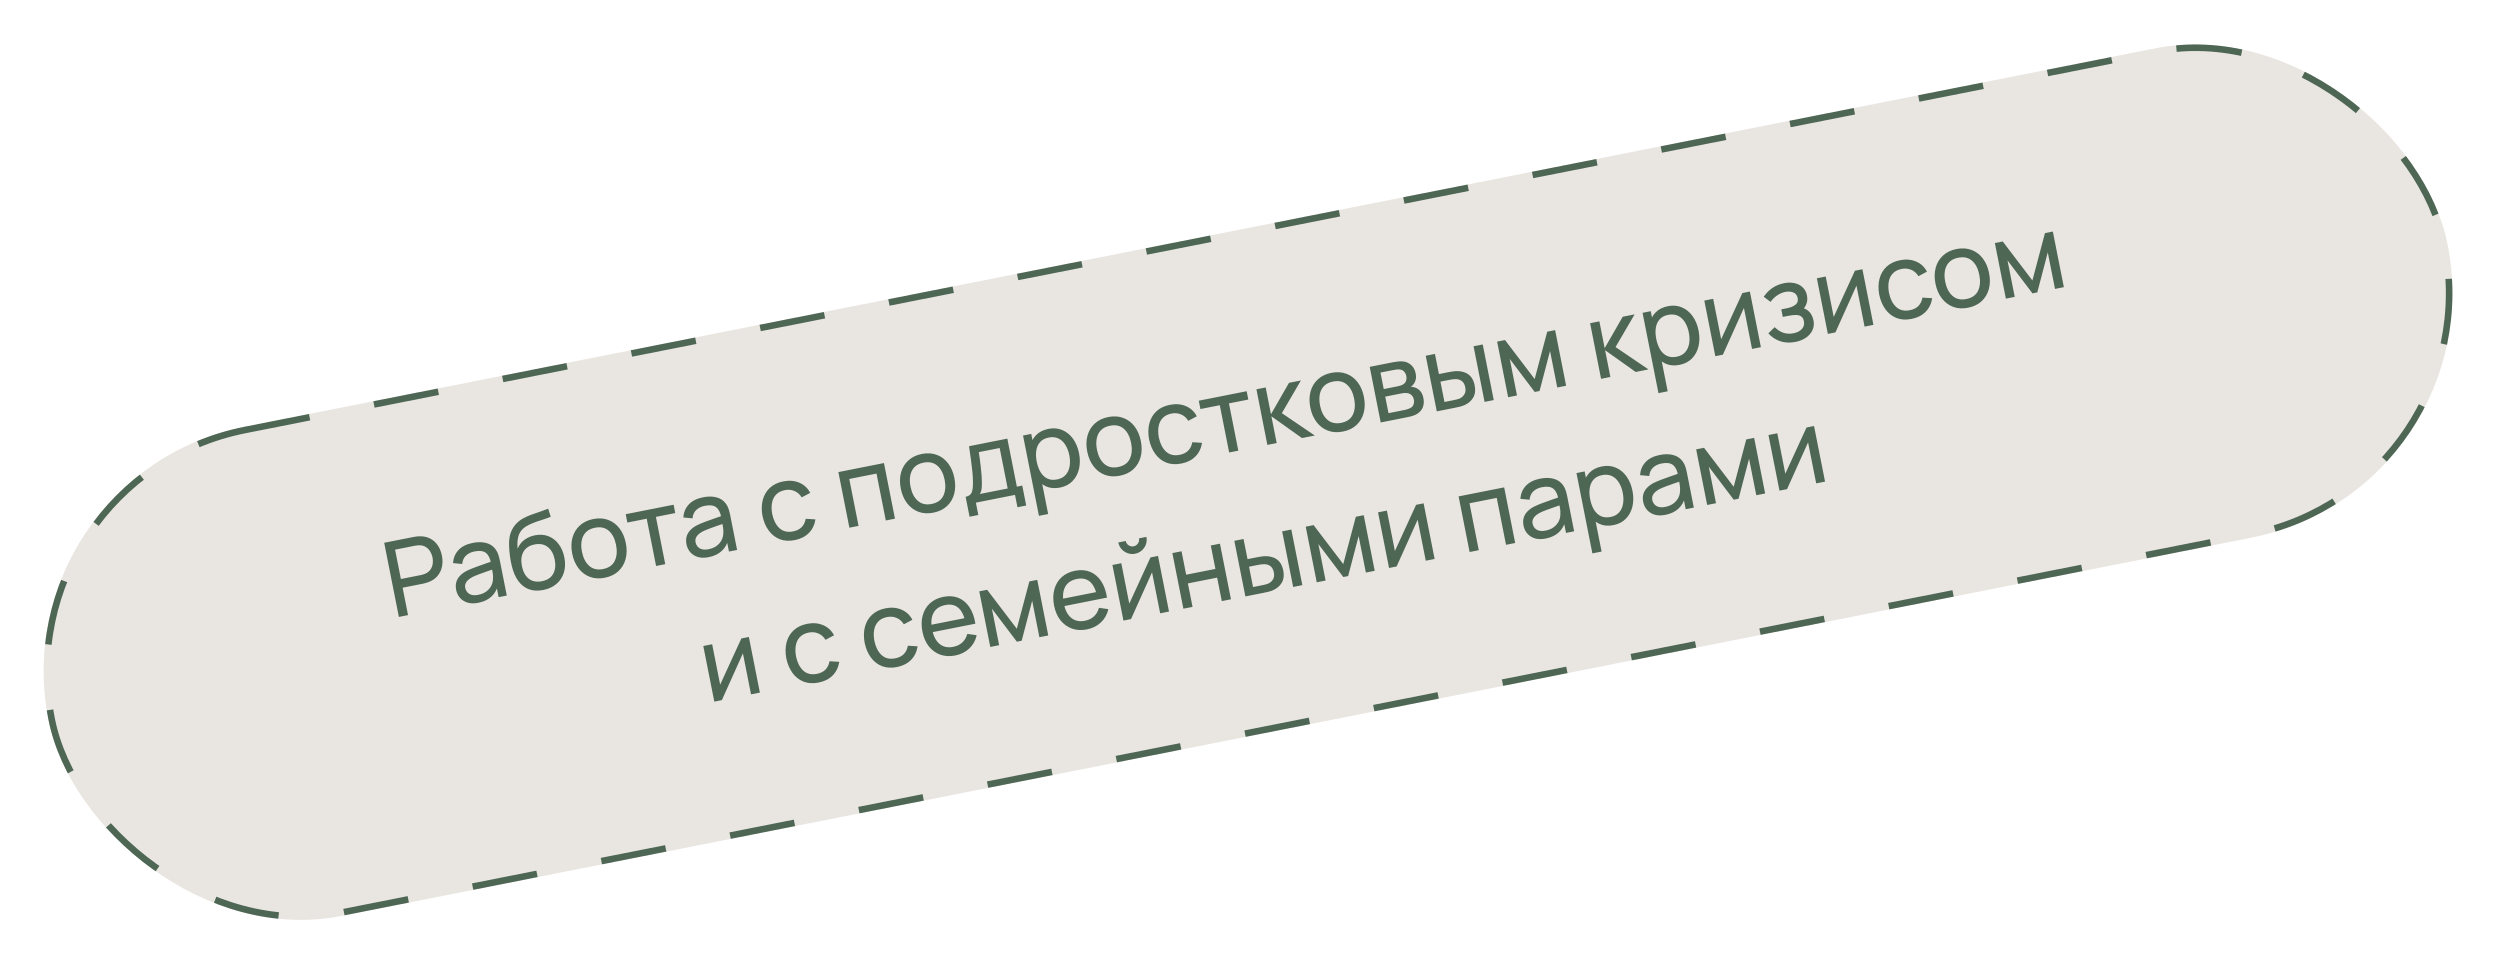 <?xml version="1.0" encoding="UTF-8"?> <svg xmlns="http://www.w3.org/2000/svg" width="381" height="147" viewBox="0 0 381 147" fill="none"> <g clip-path="url(#clip0_336_5743)"> <rect y="72.419" width="372.737" height="76" rx="38" transform="rotate(-11.203 0 72.419)" fill="#E9E6E1"></rect> <path d="M60.789 94.02L58.551 82.719L63.016 81.835C63.126 81.813 63.258 81.792 63.412 81.773C63.564 81.748 63.714 81.734 63.86 81.733C64.491 81.706 65.045 81.813 65.523 82.056C66.006 82.297 66.401 82.646 66.709 83.101C67.015 83.552 67.228 84.078 67.347 84.679C67.466 85.276 67.466 85.844 67.35 86.383C67.239 86.916 67.006 87.389 66.653 87.802C66.304 88.208 65.835 88.518 65.247 88.733C65.11 88.782 64.966 88.826 64.817 88.867C64.667 88.907 64.537 88.939 64.427 88.96L61.359 89.568L62.186 93.743L60.789 94.02ZM61.096 88.242L64.118 87.643C64.217 87.624 64.329 87.596 64.452 87.561C64.581 87.525 64.7 87.482 64.81 87.433C65.154 87.278 65.417 87.068 65.599 86.804C65.784 86.533 65.9 86.238 65.945 85.919C65.99 85.595 65.981 85.276 65.919 84.962C65.857 84.648 65.744 84.353 65.58 84.075C65.415 83.793 65.196 83.561 64.921 83.382C64.651 83.202 64.329 83.108 63.952 83.101C63.831 83.092 63.704 83.099 63.572 83.119C63.445 83.133 63.331 83.151 63.232 83.17L60.21 83.769L61.096 88.242ZM72.901 91.865C72.268 91.991 71.714 91.981 71.24 91.835C70.769 91.684 70.386 91.439 70.091 91.101C69.801 90.761 69.611 90.364 69.52 89.909C69.432 89.464 69.44 89.063 69.543 88.706C69.65 88.342 69.837 88.022 70.103 87.746C70.369 87.466 70.703 87.22 71.107 87.009C71.489 86.82 71.92 86.636 72.401 86.459C72.887 86.276 73.379 86.1 73.879 85.93C74.378 85.761 74.844 85.6 75.276 85.45L74.831 85.84C74.698 85.083 74.436 84.556 74.045 84.258C73.659 83.959 73.08 83.887 72.305 84.04C71.793 84.141 71.366 84.348 71.025 84.66C70.689 84.966 70.494 85.396 70.441 85.951L69.035 85.813C69.092 85.03 69.372 84.368 69.874 83.828C70.376 83.288 71.106 82.924 72.063 82.734C72.832 82.582 73.519 82.59 74.123 82.758C74.731 82.921 75.211 83.255 75.561 83.762C75.734 84 75.866 84.27 75.958 84.572C76.05 84.87 76.129 85.186 76.195 85.52L77.233 90.763L75.993 91.008L75.591 88.976L75.918 89.106C75.735 89.855 75.39 90.462 74.884 90.926C74.383 91.389 73.722 91.703 72.901 91.865ZM72.881 90.654C73.384 90.555 73.8 90.38 74.131 90.129C74.466 89.873 74.717 89.575 74.884 89.238C75.05 88.895 75.132 88.542 75.131 88.178C75.158 87.901 75.142 87.602 75.084 87.282C75.03 86.955 74.986 86.706 74.952 86.533L75.481 86.649C75.038 86.802 74.603 86.95 74.174 87.095C73.746 87.24 73.343 87.385 72.964 87.531C72.584 87.671 72.246 87.817 71.95 87.968C71.734 88.087 71.535 88.224 71.354 88.379C71.178 88.534 71.046 88.715 70.956 88.923C70.871 89.125 70.855 89.359 70.908 89.626C70.954 89.856 71.055 90.064 71.211 90.251C71.373 90.436 71.59 90.57 71.862 90.652C72.139 90.733 72.478 90.734 72.881 90.654ZM82.767 89.919C81.966 90.073 81.249 90.035 80.616 89.807C79.983 89.574 79.443 89.156 78.998 88.554C78.552 87.951 78.216 87.173 77.989 86.217C77.88 85.777 77.788 85.287 77.714 84.747C77.645 84.206 77.601 83.682 77.582 83.174C77.568 82.666 77.592 82.24 77.655 81.896C77.72 81.486 77.849 81.093 78.041 80.718C78.237 80.337 78.477 80.007 78.758 79.728C79.044 79.438 79.378 79.189 79.761 78.983C80.144 78.777 80.551 78.595 80.983 78.439C81.418 78.277 81.855 78.125 82.295 77.984C82.734 77.837 83.149 77.684 83.542 77.525L83.931 78.752C83.656 78.872 83.327 78.994 82.944 79.119C82.56 79.239 82.162 79.369 81.749 79.511C81.342 79.651 80.955 79.812 80.589 79.993C80.227 80.168 79.925 80.372 79.683 80.605C79.323 80.932 79.082 81.363 78.96 81.898C78.842 82.427 78.819 83 78.892 83.616C79.117 83.05 79.466 82.597 79.937 82.259C80.408 81.921 80.937 81.694 81.523 81.578C82.281 81.428 82.971 81.476 83.59 81.723C84.209 81.965 84.726 82.365 85.141 82.925C85.562 83.483 85.85 84.157 86.007 84.947C86.172 85.784 86.15 86.55 85.94 87.244C85.729 87.938 85.352 88.518 84.808 88.985C84.27 89.451 83.589 89.762 82.767 89.919ZM82.591 88.576C83.412 88.413 83.984 88.036 84.308 87.445C84.63 86.848 84.707 86.126 84.539 85.279C84.367 84.41 84.012 83.771 83.474 83.361C82.935 82.946 82.268 82.817 81.473 82.975C80.667 83.134 80.1 83.507 79.77 84.095C79.445 84.676 79.368 85.4 79.54 86.269C79.713 87.142 80.064 87.785 80.591 88.197C81.118 88.609 81.785 88.736 82.591 88.576ZM92.173 88.048C91.33 88.215 90.565 88.168 89.877 87.908C89.195 87.646 88.622 87.21 88.159 86.601C87.695 85.991 87.377 85.249 87.204 84.376C87.028 83.486 87.041 82.674 87.243 81.938C87.446 81.202 87.816 80.587 88.355 80.095C88.892 79.597 89.574 79.266 90.401 79.102C91.248 78.934 92.016 78.981 92.704 79.241C93.39 79.497 93.963 79.93 94.421 80.54C94.883 81.145 95.201 81.884 95.374 82.758C95.549 83.642 95.538 84.454 95.342 85.194C95.145 85.929 94.779 86.548 94.242 87.051C93.705 87.549 93.015 87.882 92.173 88.048ZM91.91 86.722C92.789 86.548 93.385 86.126 93.698 85.455C94.011 84.784 94.075 83.983 93.89 83.051C93.701 82.094 93.333 81.376 92.787 80.897C92.24 80.412 91.532 80.256 90.663 80.428C90.072 80.545 89.612 80.775 89.283 81.118C88.954 81.46 88.742 81.885 88.647 82.394C88.552 82.902 88.565 83.465 88.688 84.082C88.876 85.034 89.247 85.754 89.801 86.243C90.354 86.731 91.057 86.891 91.91 86.722ZM99.987 86.256L98.561 79.052L95.61 79.636L95.358 78.365L102.656 76.919L102.908 78.191L99.957 78.775L101.384 85.979L99.987 86.256ZM108 84.913C107.367 85.039 106.814 85.029 106.339 84.884C105.869 84.732 105.486 84.487 105.19 84.149C104.9 83.809 104.71 83.412 104.62 82.957C104.532 82.512 104.539 82.111 104.643 81.754C104.75 81.39 104.937 81.07 105.203 80.794C105.468 80.514 105.803 80.268 106.207 80.057C106.588 79.868 107.019 79.684 107.501 79.507C107.986 79.324 108.479 79.148 108.978 78.978C109.477 78.809 109.943 78.649 110.375 78.498L109.931 78.888C109.797 78.131 109.535 77.604 109.144 77.306C108.759 77.007 108.179 76.935 107.405 77.088C106.892 77.19 106.465 77.396 106.125 77.709C105.789 78.014 105.594 78.444 105.54 78.999L104.135 78.861C104.192 78.078 104.471 77.416 104.973 76.876C105.475 76.337 106.205 75.972 107.162 75.782C107.931 75.63 108.618 75.638 109.222 75.806C109.831 75.969 110.31 76.303 110.661 76.81C110.833 77.048 110.965 77.318 111.058 77.62C111.149 77.918 111.228 78.234 111.294 78.569L112.333 83.811L111.093 84.056L110.69 82.024L111.018 82.155C110.835 82.903 110.49 83.51 109.984 83.974C109.483 84.438 108.822 84.751 108 84.913ZM107.981 83.702C108.483 83.603 108.9 83.428 109.231 83.177C109.566 82.921 109.817 82.624 109.984 82.286C110.15 81.943 110.232 81.59 110.231 81.226C110.257 80.949 110.242 80.65 110.184 80.33C110.13 80.004 110.086 79.754 110.052 79.581L110.58 79.697C110.137 79.85 109.702 79.999 109.274 80.143C108.846 80.288 108.442 80.433 108.063 80.579C107.684 80.719 107.345 80.865 107.049 81.016C106.833 81.135 106.635 81.272 106.454 81.427C106.278 81.582 106.145 81.763 106.056 81.971C105.971 82.173 105.955 82.407 106.007 82.674C106.053 82.904 106.154 83.112 106.311 83.299C106.472 83.484 106.689 83.618 106.961 83.7C107.238 83.781 107.578 83.782 107.981 83.702ZM121.132 82.312C120.274 82.482 119.507 82.436 118.83 82.173C118.156 81.904 117.596 81.463 117.149 80.851C116.701 80.238 116.386 79.501 116.205 78.64C116.04 77.754 116.051 76.944 116.238 76.211C116.429 75.472 116.787 74.855 117.314 74.359C117.841 73.863 118.529 73.531 119.376 73.363C120.271 73.186 121.083 73.253 121.814 73.565C122.55 73.876 123.103 74.392 123.474 75.112L122.175 75.802C121.9 75.345 121.534 75.021 121.077 74.829C120.626 74.635 120.141 74.59 119.623 74.692C119.043 74.808 118.591 75.038 118.268 75.385C117.944 75.726 117.738 76.153 117.649 76.666C117.559 77.173 117.572 77.733 117.688 78.346C117.885 79.286 118.253 80.004 118.792 80.501C119.335 80.991 120.028 81.153 120.87 80.986C121.424 80.876 121.86 80.66 122.176 80.336C122.492 80.007 122.696 79.583 122.789 79.065L124.275 79.154C124.138 80.002 123.8 80.697 123.26 81.239C122.721 81.78 122.011 82.138 121.132 82.312ZM129.447 80.421L127.769 71.946L134.714 70.57L136.392 79.045L134.996 79.322L133.58 72.173L129.428 72.995L130.844 80.144L129.447 80.421ZM142.247 78.13C141.404 78.297 140.639 78.25 139.952 77.99C139.269 77.728 138.696 77.292 138.233 76.683C137.77 76.073 137.452 75.332 137.278 74.458C137.102 73.568 137.115 72.756 137.318 72.02C137.52 71.284 137.89 70.669 138.429 70.177C138.966 69.679 139.648 69.348 140.475 69.184C141.322 69.016 142.09 69.063 142.778 69.323C143.464 69.579 144.037 70.012 144.495 70.623C144.957 71.227 145.275 71.966 145.448 72.84C145.623 73.724 145.612 74.536 145.417 75.276C145.22 76.011 144.853 76.63 144.316 77.133C143.779 77.631 143.089 77.964 142.247 78.13ZM141.984 76.804C142.863 76.63 143.459 76.208 143.772 75.537C144.085 74.866 144.149 74.065 143.965 73.133C143.775 72.176 143.407 71.458 142.861 70.979C142.314 70.495 141.606 70.338 140.737 70.51C140.146 70.628 139.686 70.857 139.357 71.2C139.028 71.542 138.816 71.968 138.721 72.476C138.626 72.984 138.639 73.547 138.762 74.164C138.95 75.116 139.321 75.837 139.875 76.325C140.428 76.813 141.131 76.973 141.984 76.804ZM147.762 78.751L147.16 75.714C147.636 75.62 147.946 75.398 148.089 75.049C148.231 74.694 148.293 74.147 148.277 73.405C148.271 72.938 148.244 72.444 148.195 71.921C148.146 71.397 148.077 70.818 147.989 70.183C147.906 69.542 147.803 68.815 147.68 68.002L153.518 66.846L154.968 74.167L155.792 74.004L156.394 77.041L155.06 77.305L154.687 75.422L148.723 76.603L149.096 78.487L147.762 78.751ZM149.31 75.288L153.572 74.444L152.35 68.276L149.172 68.905C149.23 69.28 149.286 69.674 149.34 70.087C149.394 70.495 149.443 70.904 149.486 71.314C149.534 71.723 149.57 72.113 149.595 72.483C149.624 72.847 149.637 73.176 149.635 73.47C149.645 73.876 149.632 74.224 149.597 74.513C149.562 74.803 149.467 75.061 149.31 75.288ZM161.535 74.31C160.74 74.468 160.031 74.404 159.409 74.12C158.787 73.83 158.267 73.375 157.851 72.756C157.439 72.131 157.15 71.397 156.983 70.555C156.814 69.702 156.801 68.911 156.945 68.181C157.094 67.45 157.402 66.838 157.869 66.343C158.342 65.847 158.976 65.52 159.771 65.362C160.556 65.207 161.269 65.269 161.912 65.55C162.559 65.824 163.101 66.269 163.538 66.883C163.975 67.498 164.278 68.229 164.446 69.077C164.614 69.924 164.613 70.716 164.443 71.451C164.273 72.186 163.942 72.808 163.451 73.319C162.964 73.823 162.325 74.154 161.535 74.31ZM158.334 78.614L155.909 66.372L157.157 66.125L158.393 72.364L158.55 72.332L159.739 78.336L158.334 78.614ZM161.109 73.065C161.669 72.954 162.104 72.721 162.414 72.366C162.724 72.011 162.923 71.575 163.011 71.057C163.098 70.535 163.082 69.972 162.963 69.371C162.844 68.774 162.646 68.254 162.368 67.808C162.094 67.362 161.742 67.035 161.309 66.828C160.882 66.619 160.38 66.571 159.805 66.685C159.255 66.794 158.827 67.02 158.52 67.364C158.212 67.702 158.016 68.129 157.934 68.646C157.85 69.157 157.871 69.727 157.995 70.355C158.117 70.972 158.313 71.507 158.582 71.959C158.855 72.405 159.202 72.731 159.623 72.935C160.044 73.135 160.539 73.178 161.109 73.065ZM170.663 72.502C169.821 72.669 169.056 72.622 168.368 72.361C167.686 72.1 167.113 71.664 166.65 71.054C166.186 70.445 165.868 69.703 165.695 68.829C165.519 67.94 165.532 67.127 165.734 66.391C165.936 65.655 166.307 65.041 166.845 64.548C167.383 64.05 168.065 63.72 168.892 63.556C169.739 63.388 170.507 63.434 171.194 63.695C171.881 63.951 172.454 64.384 172.912 64.994C173.374 65.599 173.691 66.338 173.865 67.211C174.04 68.096 174.029 68.908 173.833 69.648C173.636 70.383 173.27 71.002 172.733 71.505C172.196 72.003 171.506 72.335 170.663 72.502ZM170.401 71.176C171.28 71.002 171.876 70.579 172.189 69.908C172.502 69.237 172.566 68.436 172.381 67.505C172.192 66.548 171.824 65.83 171.278 65.351C170.73 64.866 170.023 64.71 169.154 64.882C168.563 64.999 168.103 65.229 167.774 65.572C167.445 65.914 167.233 66.339 167.138 66.847C167.043 67.356 167.056 67.918 167.178 68.536C167.367 69.488 167.738 70.208 168.291 70.697C168.845 71.185 169.548 71.345 170.401 71.176ZM180.05 70.643C179.192 70.813 178.425 70.766 177.748 70.504C177.074 70.235 176.514 69.794 176.067 69.181C175.619 68.568 175.304 67.832 175.123 66.97C174.958 66.084 174.969 65.275 175.156 64.542C175.346 63.803 175.705 63.185 176.232 62.689C176.759 62.193 177.447 61.861 178.294 61.694C179.189 61.516 180.001 61.584 180.732 61.896C181.468 62.207 182.021 62.722 182.392 63.443L181.093 64.132C180.818 63.676 180.452 63.351 179.995 63.159C179.544 62.966 179.059 62.92 178.541 63.023C177.961 63.138 177.509 63.369 177.186 63.715C176.862 64.057 176.656 64.484 176.567 64.996C176.477 65.503 176.49 66.063 176.606 66.677C176.803 67.616 177.171 68.334 177.71 68.831C178.253 69.322 178.945 69.484 179.788 69.317C180.342 69.207 180.778 68.99 181.094 68.666C181.41 68.338 181.614 67.914 181.707 67.395L183.193 67.484C183.056 68.332 182.718 69.027 182.178 69.569C181.639 70.111 180.929 70.469 180.05 70.643ZM187.322 68.958L185.895 61.754L182.945 62.338L182.693 61.067L189.991 59.622L190.243 60.893L187.292 61.477L188.719 68.681L187.322 68.958ZM193.147 67.804L191.477 59.327L192.889 59.048L193.697 63.128L196.444 58.343L198.257 57.984L195.353 62.964L200.375 66.373L198.421 66.76L193.76 63.442L194.568 67.523L193.147 67.804ZM204.659 65.769C203.817 65.936 203.052 65.889 202.364 65.628C201.682 65.366 201.109 64.931 200.646 64.321C200.182 63.712 199.864 62.97 199.691 62.096C199.515 61.207 199.528 60.394 199.73 59.658C199.932 58.922 200.303 58.308 200.841 57.815C201.379 57.317 202.061 56.986 202.887 56.823C203.735 56.655 204.503 56.701 205.19 56.962C205.877 57.217 206.449 57.65 206.907 58.261C207.37 58.865 207.687 59.604 207.86 60.478C208.035 61.362 208.025 62.174 207.829 62.915C207.632 63.65 207.265 64.269 206.729 64.772C206.192 65.27 205.502 65.602 204.659 65.769ZM204.397 64.443C205.276 64.269 205.871 63.846 206.184 63.175C206.497 62.504 206.562 61.703 206.377 60.772C206.188 59.815 205.82 59.096 205.274 58.617C204.726 58.133 204.019 57.977 203.15 58.149C202.559 58.266 202.099 58.496 201.77 58.838C201.441 59.181 201.229 59.606 201.133 60.114C201.038 60.622 201.052 61.185 201.174 61.802C201.363 62.755 201.734 63.475 202.287 63.963C202.841 64.452 203.544 64.612 204.397 64.443ZM210.421 64.383L208.743 55.908L212.352 55.193C212.567 55.15 212.8 55.118 213.051 55.095C213.306 55.066 213.541 55.06 213.757 55.078C214.236 55.108 214.659 55.282 215.027 55.601C215.398 55.913 215.641 56.355 215.754 56.925C215.817 57.244 215.822 57.531 215.769 57.786C215.722 58.04 215.626 58.271 215.483 58.479C215.42 58.573 215.347 58.661 215.266 58.742C215.184 58.824 215.1 58.892 215.013 58.947C215.202 58.942 215.402 58.976 215.612 59.049C215.942 59.152 216.22 59.333 216.445 59.593C216.676 59.852 216.837 60.209 216.927 60.664C217.041 61.24 216.996 61.743 216.794 62.175C216.59 62.601 216.259 62.933 215.8 63.171C215.608 63.269 215.39 63.352 215.149 63.422C214.906 63.487 214.669 63.542 214.439 63.587L210.421 64.383ZM211.608 62.965L214.135 62.465C214.245 62.443 214.374 62.407 214.521 62.356C214.674 62.304 214.808 62.25 214.922 62.195C215.178 62.062 215.346 61.877 215.423 61.639C215.506 61.399 215.523 61.154 215.473 60.903C215.407 60.568 215.259 60.315 215.029 60.143C214.805 59.97 214.535 59.887 214.222 59.895C214.106 59.885 213.982 59.891 213.85 59.912C213.723 59.931 213.61 59.951 213.511 59.971L211.109 60.446L211.608 62.965ZM210.881 59.293L212.984 58.876C213.131 58.847 213.283 58.809 213.442 58.761C213.601 58.708 213.735 58.646 213.846 58.575C214.069 58.438 214.215 58.257 214.285 58.031C214.358 57.799 214.371 57.56 214.322 57.314C214.268 57.042 214.158 56.817 213.992 56.638C213.831 56.452 213.616 56.345 213.35 56.316C213.17 56.287 212.975 56.29 212.765 56.326C212.558 56.356 212.427 56.377 212.369 56.388L210.384 56.781L210.881 59.293ZM218.966 62.691L217.28 54.217L218.685 53.938L219.292 57.007L220.587 56.75C220.833 56.702 221.085 56.657 221.344 56.617C221.602 56.577 221.829 56.556 222.025 56.555C222.482 56.557 222.896 56.63 223.267 56.774C223.638 56.918 223.95 57.15 224.204 57.469C224.457 57.789 224.636 58.213 224.741 58.741C224.886 59.474 224.81 60.092 224.513 60.597C224.221 61.095 223.782 61.476 223.198 61.738C222.998 61.827 222.764 61.906 222.495 61.975C222.23 62.039 221.977 62.094 221.737 62.142L218.966 62.691ZM220.135 61.26L221.532 60.984C221.689 60.953 221.863 60.913 222.054 60.864C222.246 60.815 222.413 60.755 222.557 60.683C222.808 60.551 223.015 60.35 223.179 60.078C223.348 59.806 223.39 59.455 223.305 59.026C223.219 58.592 223.048 58.277 222.792 58.083C222.541 57.888 222.241 57.787 221.892 57.781C221.733 57.774 221.569 57.782 221.399 57.805C221.23 57.827 221.069 57.854 220.918 57.884L219.521 58.16L220.135 61.26ZM226.249 61.248L224.57 52.773L225.967 52.496L227.646 60.971L226.249 61.248ZM229.841 60.537L228.162 52.061L229.363 51.824L233.883 57.763L235.798 50.549L236.999 50.311L238.677 58.786L237.327 59.054L236.225 53.49L234.628 59.589L233.89 59.735L230.089 54.705L231.191 60.269L229.841 60.537ZM244.003 57.732L242.332 49.255L243.745 48.975L244.553 53.056L247.3 48.271L249.113 47.912L246.209 52.891L251.231 56.3L249.277 56.687L244.615 53.37L245.424 57.45L244.003 57.732ZM255.951 55.61C255.156 55.767 254.447 55.704 253.825 55.419C253.203 55.129 252.683 54.675 252.267 54.056C251.855 53.431 251.565 52.697 251.399 51.855C251.23 51.002 251.217 50.211 251.361 49.481C251.51 48.75 251.818 48.137 252.285 47.642C252.758 47.146 253.392 46.82 254.187 46.662C254.972 46.507 255.685 46.569 256.328 46.85C256.975 47.124 257.517 47.568 257.954 48.183C258.391 48.798 258.694 49.529 258.862 50.377C259.029 51.224 259.029 52.015 258.859 52.75C258.689 53.485 258.358 54.108 257.867 54.619C257.38 55.123 256.741 55.453 255.951 55.61ZM252.75 59.914L250.325 47.672L251.573 47.424L252.809 53.663L252.966 53.632L254.155 59.636L252.75 59.914ZM255.525 54.365C256.085 54.254 256.52 54.021 256.83 53.666C257.14 53.311 257.339 52.875 257.427 52.357C257.514 51.834 257.498 51.272 257.378 50.67C257.26 50.074 257.062 49.553 256.784 49.108C256.51 48.662 256.157 48.335 255.725 48.127C255.297 47.918 254.796 47.871 254.22 47.985C253.671 48.094 253.243 48.32 252.936 48.663C252.628 49.002 252.432 49.429 252.35 49.946C252.266 50.457 252.287 51.026 252.411 51.654C252.533 52.272 252.729 52.806 252.998 53.259C253.271 53.705 253.618 54.03 254.039 54.235C254.459 54.435 254.955 54.478 255.525 54.365ZM266.681 44.432L268.36 52.907L267.01 53.175L265.773 46.928L262.569 54.054L261.415 54.283L259.736 45.808L261.086 45.54L262.306 51.701L265.536 44.659L266.681 44.432ZM273.642 52.106C272.804 52.272 272.028 52.238 271.313 52.004C270.597 51.766 269.99 51.364 269.493 50.799L270.464 49.856C270.865 50.261 271.305 50.546 271.783 50.712C272.261 50.873 272.775 50.899 273.324 50.791C273.899 50.677 274.331 50.455 274.62 50.126C274.907 49.792 275.006 49.4 274.917 48.95C274.85 48.615 274.716 48.376 274.513 48.231C274.311 48.086 274.046 48.011 273.718 48.005C273.391 47.999 273.01 48.039 272.576 48.125L271.697 48.299L271.468 47.146L272.339 46.973C272.889 46.864 273.318 46.687 273.629 46.441C273.939 46.194 274.051 45.857 273.966 45.428C273.879 44.988 273.654 44.701 273.29 44.567C272.93 44.426 272.528 44.399 272.084 44.487C271.613 44.581 271.183 44.769 270.793 45.053C270.402 45.332 270.082 45.651 269.833 46.01L268.797 45.228C269.147 44.691 269.584 44.246 270.106 43.892C270.633 43.532 271.234 43.286 271.909 43.152C272.453 43.044 272.969 43.043 273.457 43.147C273.95 43.245 274.366 43.454 274.707 43.772C275.051 44.085 275.276 44.505 275.381 45.033C275.47 45.483 275.444 45.904 275.304 46.296C275.165 46.688 274.917 47.055 274.56 47.398L274.407 46.914C274.769 46.93 275.085 47.027 275.355 47.208C275.628 47.382 275.85 47.61 276.02 47.892C276.19 48.173 276.308 48.479 276.373 48.809C276.483 49.363 276.431 49.868 276.216 50.324C276.006 50.773 275.677 51.154 275.227 51.466C274.777 51.772 274.248 51.986 273.642 52.106ZM283.833 41.035L285.511 49.51L284.161 49.778L282.924 43.531L279.72 50.657L278.566 50.886L276.888 42.411L278.237 42.143L279.457 48.304L282.687 41.262L283.833 41.035ZM291.326 48.603C290.468 48.773 289.701 48.727 289.023 48.464C288.35 48.195 287.79 47.754 287.342 47.142C286.895 46.529 286.58 45.792 286.399 44.931C286.234 44.044 286.245 43.235 286.432 42.502C286.622 41.763 286.981 41.145 287.508 40.65C288.035 40.154 288.723 39.822 289.57 39.654C290.465 39.477 291.277 39.544 292.008 39.856C292.744 40.167 293.297 40.683 293.668 41.403L292.369 42.093C292.094 41.636 291.728 41.312 291.271 41.119C290.82 40.926 290.335 40.881 289.817 40.983C289.236 41.098 288.785 41.329 288.462 41.676C288.138 42.017 287.932 42.444 287.843 42.956C287.753 43.464 287.766 44.024 287.882 44.637C288.079 45.577 288.447 46.295 288.986 46.791C289.529 47.282 290.221 47.444 291.064 47.277C291.618 47.167 292.054 46.95 292.37 46.627C292.686 46.298 292.89 45.874 292.983 45.355L294.469 45.445C294.332 46.293 293.994 46.988 293.454 47.529C292.915 48.071 292.205 48.429 291.326 48.603ZM299.934 46.898C299.091 47.065 298.326 47.018 297.638 46.758C296.956 46.496 296.383 46.06 295.92 45.451C295.456 44.841 295.138 44.099 294.965 43.226C294.789 42.336 294.802 41.524 295.004 40.788C295.207 40.052 295.577 39.438 296.115 38.945C296.653 38.447 297.335 38.116 298.162 37.952C299.009 37.784 299.777 37.831 300.465 38.092C301.151 38.347 301.724 38.78 302.182 39.391C302.644 39.995 302.962 40.734 303.135 41.608C303.31 42.492 303.299 43.304 303.103 44.044C302.906 44.779 302.54 45.398 302.003 45.901C301.466 46.399 300.776 46.732 299.934 46.898ZM299.671 45.572C300.55 45.398 301.146 44.976 301.459 44.305C301.772 43.634 301.836 42.833 301.651 41.901C301.462 40.944 301.094 40.226 300.548 39.747C300.001 39.263 299.293 39.106 298.424 39.279C297.833 39.396 297.373 39.625 297.044 39.968C296.715 40.31 296.503 40.736 296.408 41.244C296.313 41.752 296.326 42.315 296.448 42.932C296.637 43.884 297.008 44.605 297.562 45.093C298.115 45.581 298.818 45.741 299.671 45.572ZM305.695 45.513L304.017 37.037L305.217 36.8L309.737 42.739L311.652 35.525L312.853 35.287L314.532 43.763L313.182 44.03L312.08 38.466L310.482 44.565L309.745 44.711L305.943 39.681L307.045 45.245L305.695 45.513ZM114.127 97.075L115.806 105.55L114.456 105.817L113.219 99.571L110.014 106.697L108.861 106.926L107.182 98.45L108.532 98.183L109.752 104.343L112.982 97.302L114.127 97.075ZM124.763 104.021C123.905 104.191 123.137 104.144 122.46 103.881C121.787 103.612 121.227 103.172 120.779 102.559C120.332 101.946 120.017 101.209 119.836 100.348C119.671 99.462 119.682 98.652 119.868 97.919C120.059 97.18 120.418 96.563 120.945 96.067C121.472 95.571 122.159 95.239 123.007 95.071C123.902 94.894 124.714 94.962 125.445 95.274C126.18 95.585 126.734 96.1 127.105 96.82L125.806 97.51C125.531 97.053 125.165 96.729 124.708 96.537C124.257 96.344 123.772 96.298 123.254 96.401C122.673 96.516 122.221 96.747 121.899 97.093C121.575 97.435 121.368 97.862 121.28 98.374C121.19 98.881 121.203 99.441 121.319 100.054C121.516 100.994 121.884 101.712 122.423 102.209C122.965 102.699 123.658 102.861 124.5 102.694C125.055 102.585 125.491 102.368 125.807 102.044C126.122 101.715 126.327 101.292 126.42 100.773L127.905 100.862C127.769 101.71 127.431 102.405 126.891 102.947C126.351 103.489 125.642 103.847 124.763 104.021ZM136.703 101.656C135.845 101.826 135.077 101.779 134.4 101.517C133.727 101.248 133.167 100.807 132.719 100.194C132.272 99.581 131.957 98.844 131.776 97.983C131.611 97.097 131.622 96.287 131.808 95.555C131.999 94.815 132.358 94.198 132.885 93.702C133.412 93.206 134.099 92.874 134.947 92.707C135.841 92.529 136.654 92.597 137.385 92.909C138.12 93.22 138.674 93.735 139.045 94.456L137.746 95.145C137.471 94.689 137.105 94.364 136.648 94.172C136.196 93.979 135.712 93.933 135.194 94.036C134.613 94.151 134.161 94.382 133.839 94.728C133.515 95.07 133.308 95.497 133.22 96.009C133.13 96.516 133.143 97.076 133.259 97.689C133.456 98.629 133.824 99.347 134.362 99.844C134.905 100.335 135.598 100.496 136.44 100.33C136.995 100.22 137.43 100.003 137.747 99.679C138.062 99.35 138.267 98.927 138.36 98.408L139.845 98.497C139.709 99.345 139.371 100.04 138.831 100.582C138.291 101.124 137.582 101.482 136.703 101.656ZM145.603 99.893C144.771 100.058 144.008 100.019 143.312 99.776C142.622 99.527 142.038 99.107 141.562 98.516C141.085 97.92 140.759 97.18 140.584 96.296C140.401 95.37 140.412 94.535 140.619 93.793C140.824 93.046 141.194 92.429 141.728 91.942C142.267 91.45 142.947 91.122 143.768 90.959C144.621 90.79 145.384 90.843 146.059 91.117C146.738 91.391 147.299 91.861 147.741 92.529C148.188 93.197 148.491 94.036 148.648 95.049L147.235 95.329L147.136 94.827C146.914 93.789 146.548 93.054 146.038 92.622C145.528 92.185 144.87 92.046 144.064 92.206C143.201 92.377 142.599 92.784 142.259 93.428C141.919 94.071 141.851 94.911 142.057 95.947C142.255 96.946 142.633 97.676 143.192 98.136C143.75 98.596 144.446 98.744 145.277 98.579C145.837 98.468 146.298 98.244 146.661 97.906C147.023 97.567 147.275 97.134 147.415 96.606L148.849 96.804C148.667 97.617 148.285 98.296 147.703 98.841C147.124 99.38 146.424 99.73 145.603 99.893ZM141.663 96.433L141.441 95.31L147.704 94.07L147.926 95.192L141.663 96.433ZM150.919 98.596L149.24 90.12L150.441 89.882L154.961 95.821L156.876 88.608L158.077 88.37L159.755 96.845L158.405 97.113L157.303 91.549L155.706 97.647L154.968 97.793L151.167 92.764L152.269 98.328L150.919 98.596ZM165.666 95.919C164.834 96.084 164.071 96.045 163.376 95.802C162.685 95.553 162.102 95.133 161.626 94.542C161.149 93.946 160.823 93.206 160.648 92.322C160.464 91.396 160.476 90.562 160.682 89.819C160.888 89.072 161.257 88.455 161.792 87.969C162.33 87.476 163.01 87.148 163.832 86.986C164.684 86.817 165.448 86.869 166.122 87.144C166.801 87.417 167.362 87.887 167.804 88.556C168.252 89.223 168.554 90.063 168.711 91.075L167.299 91.355L167.199 90.853C166.977 89.815 166.611 89.08 166.102 88.648C165.591 88.211 164.933 88.072 164.127 88.232C163.264 88.403 162.662 88.81 162.322 89.454C161.982 90.097 161.915 90.937 162.12 91.973C162.318 92.972 162.696 93.702 163.255 94.162C163.814 94.623 164.509 94.77 165.341 94.606C165.901 94.495 166.362 94.27 166.724 93.932C167.087 93.594 167.338 93.161 167.478 92.633L168.912 92.83C168.73 93.643 168.348 94.322 167.766 94.867C167.188 95.406 166.488 95.757 165.666 95.919ZM161.727 92.459L161.505 91.337L167.767 90.096L167.989 91.218L161.727 92.459ZM172.995 84.388C172.602 84.466 172.225 84.44 171.862 84.31C171.499 84.181 171.19 83.976 170.933 83.695C170.675 83.409 170.507 83.067 170.428 82.67L171.558 82.446C171.613 82.723 171.759 82.942 171.998 83.101C172.236 83.26 172.493 83.313 172.771 83.258C173.053 83.202 173.272 83.055 173.426 82.818C173.585 82.58 173.638 82.322 173.583 82.045L174.713 81.821C174.791 82.219 174.766 82.599 174.637 82.962C174.512 83.318 174.303 83.626 174.012 83.884C173.726 84.142 173.387 84.31 172.995 84.388ZM176.479 84.725L178.157 93.201L176.807 93.468L175.57 87.221L172.366 94.348L171.212 94.576L169.533 86.101L170.883 85.834L172.103 91.994L175.333 84.952L176.479 84.725ZM180.347 92.767L178.669 84.291L180.065 84.015L180.773 87.585L185.23 86.703L184.523 83.132L185.92 82.855L187.598 91.331L186.201 91.607L185.493 88.029L181.035 88.912L181.744 92.49L180.347 92.767ZM189.797 90.895L188.11 82.421L189.515 82.143L190.123 85.212L191.417 84.955C191.663 84.906 191.915 84.862 192.174 84.822C192.432 84.781 192.659 84.761 192.855 84.76C193.312 84.762 193.726 84.835 194.097 84.979C194.468 85.123 194.78 85.355 195.034 85.674C195.288 85.994 195.467 86.418 195.571 86.946C195.716 87.678 195.641 88.297 195.344 88.802C195.051 89.3 194.612 89.68 194.028 89.943C193.828 90.031 193.594 90.111 193.325 90.18C193.06 90.243 192.807 90.299 192.567 90.347L189.797 90.895ZM190.965 89.465L192.362 89.188C192.519 89.157 192.693 89.117 192.885 89.069C193.076 89.02 193.244 88.959 193.387 88.888C193.638 88.756 193.846 88.555 194.009 88.283C194.178 88.01 194.22 87.659 194.135 87.231C194.049 86.796 193.878 86.482 193.622 86.288C193.372 86.093 193.072 85.992 192.722 85.985C192.563 85.979 192.399 85.987 192.23 86.01C192.06 86.032 191.9 86.058 191.748 86.089L190.351 86.365L190.965 89.465ZM197.079 89.453L195.4 80.978L196.797 80.701L198.476 89.176L197.079 89.453ZM200.671 88.742L198.992 80.266L200.193 80.028L204.713 85.967L206.628 78.754L207.829 78.516L209.507 86.991L208.158 87.259L207.056 81.695L205.458 87.793L204.72 87.939L200.919 82.91L202.021 88.474L200.671 88.742ZM216.958 76.708L218.637 85.183L217.287 85.451L216.049 79.204L212.845 86.33L211.691 86.559L210.013 78.083L211.363 77.816L212.583 83.976L215.812 76.935L216.958 76.708ZM223.969 84.127L222.29 75.652L229.235 74.276L230.914 82.751L229.517 83.028L228.101 75.879L223.949 76.701L225.365 83.85L223.969 84.127ZM235.567 82.075C234.934 82.2 234.38 82.19 233.906 82.045C233.435 81.893 233.053 81.648 232.757 81.31C232.467 80.971 232.277 80.573 232.187 80.118C232.099 79.673 232.106 79.272 232.209 78.915C232.317 78.551 232.504 78.231 232.77 77.956C233.035 77.675 233.369 77.429 233.774 77.218C234.155 77.029 234.586 76.846 235.067 76.669C235.553 76.485 236.046 76.309 236.545 76.139C237.044 75.97 237.51 75.81 237.942 75.659L237.497 76.049C237.364 75.292 237.102 74.765 236.711 74.467C236.326 74.168 235.746 74.096 234.972 74.249C234.459 74.351 234.032 74.558 233.692 74.87C233.355 75.175 233.161 75.606 233.107 76.16L231.702 76.022C231.759 75.239 232.038 74.577 232.54 74.037C233.042 73.498 233.772 73.133 234.729 72.943C235.498 72.791 236.185 72.799 236.789 72.968C237.398 73.13 237.877 73.464 238.228 73.971C238.4 74.209 238.532 74.479 238.625 74.781C238.716 75.079 238.795 75.395 238.861 75.73L239.9 80.972L238.66 81.217L238.257 79.185L238.585 79.316C238.401 80.064 238.057 80.671 237.551 81.135C237.05 81.599 236.389 81.912 235.567 82.075ZM235.548 80.863C236.05 80.764 236.466 80.589 236.797 80.338C237.133 80.082 237.384 79.785 237.551 79.447C237.716 79.104 237.799 78.751 237.797 78.387C237.824 78.11 237.808 77.811 237.75 77.491C237.697 77.165 237.653 76.915 237.618 76.742L238.147 76.858C237.704 77.011 237.269 77.16 236.841 77.304C236.413 77.449 236.009 77.594 235.63 77.74C235.25 77.88 234.912 78.026 234.616 78.177C234.4 78.296 234.202 78.433 234.021 78.589C233.845 78.743 233.712 78.924 233.623 79.132C233.537 79.334 233.521 79.568 233.574 79.835C233.62 80.065 233.721 80.274 233.877 80.46C234.039 80.645 234.256 80.779 234.528 80.861C234.805 80.942 235.145 80.943 235.548 80.863ZM245.879 80.032C245.084 80.19 244.375 80.126 243.753 79.841C243.131 79.552 242.611 79.097 242.195 78.478C241.783 77.853 241.493 77.119 241.327 76.277C241.158 75.424 241.145 74.633 241.289 73.903C241.438 73.172 241.746 72.559 242.213 72.064C242.686 71.569 243.32 71.242 244.115 71.084C244.9 70.929 245.613 70.991 246.256 71.272C246.903 71.546 247.445 71.991 247.882 72.605C248.319 73.22 248.622 73.951 248.79 74.799C248.958 75.646 248.957 76.438 248.787 77.173C248.617 77.908 248.286 78.53 247.795 79.041C247.308 79.545 246.669 79.876 245.879 80.032ZM242.678 84.336L240.253 72.094L241.501 71.847L242.737 78.085L242.894 78.054L244.083 84.058L242.678 84.336ZM245.453 78.787C246.013 78.676 246.448 78.443 246.758 78.088C247.068 77.733 247.267 77.297 247.355 76.779C247.442 76.257 247.426 75.694 247.306 75.093C247.188 74.496 246.99 73.975 246.712 73.53C246.438 73.084 246.085 72.757 245.653 72.549C245.225 72.341 244.724 72.293 244.149 72.407C243.599 72.516 243.171 72.742 242.864 73.085C242.556 73.424 242.36 73.851 242.278 74.368C242.194 74.879 242.215 75.449 242.339 76.076C242.461 76.694 242.657 77.229 242.926 77.681C243.199 78.127 243.546 78.453 243.967 78.657C244.388 78.857 244.883 78.9 245.453 78.787ZM253.807 78.462C253.174 78.587 252.62 78.577 252.145 78.432C251.675 78.281 251.292 78.036 250.997 77.697C250.706 77.358 250.516 76.961 250.426 76.505C250.338 76.061 250.346 75.66 250.449 75.302C250.556 74.938 250.743 74.619 251.009 74.343C251.274 74.062 251.609 73.816 252.013 73.606C252.394 73.416 252.825 73.233 253.307 73.056C253.793 72.873 254.285 72.697 254.784 72.527C255.283 72.357 255.749 72.197 256.181 72.046L255.737 72.436C255.603 71.68 255.341 71.153 254.951 70.855C254.565 70.556 253.985 70.483 253.211 70.636C252.698 70.738 252.272 70.945 251.931 71.257C251.595 71.563 251.4 71.993 251.347 72.547L249.941 72.41C249.998 71.626 250.278 70.965 250.78 70.425C251.282 69.885 252.011 69.52 252.969 69.331C253.738 69.178 254.424 69.186 255.029 69.355C255.637 69.517 256.117 69.852 256.467 70.359C256.639 70.596 256.772 70.867 256.864 71.169C256.956 71.466 257.034 71.782 257.101 72.117L258.139 77.359L256.899 77.605L256.497 75.572L256.824 75.703C256.641 76.452 256.296 77.058 255.79 77.523C255.289 77.986 254.628 78.299 253.807 78.462ZM253.787 77.251C254.289 77.151 254.706 76.976 255.037 76.726C255.372 76.469 255.623 76.172 255.79 75.835C255.956 75.492 256.038 75.138 256.037 74.774C256.063 74.497 256.048 74.199 255.99 73.878C255.936 73.552 255.892 73.302 255.858 73.13L256.386 73.245C255.944 73.398 255.508 73.547 255.08 73.692C254.652 73.836 254.249 73.981 253.87 74.127C253.49 74.268 253.152 74.413 252.855 74.564C252.64 74.683 252.441 74.82 252.26 74.976C252.084 75.13 251.951 75.312 251.862 75.52C251.777 75.721 251.761 75.956 251.814 76.222C251.859 76.453 251.96 76.661 252.117 76.847C252.279 77.033 252.495 77.167 252.767 77.249C253.044 77.33 253.384 77.331 253.787 77.251ZM260.172 76.957L258.493 68.481L259.694 68.243L264.214 74.182L266.129 66.969L267.329 66.731L269.008 75.207L267.658 75.474L266.556 69.91L264.959 76.008L264.221 76.155L260.419 71.125L261.521 76.689L260.172 76.957ZM276.458 64.923L278.137 73.398L276.787 73.666L275.55 67.419L272.345 74.545L271.192 74.774L269.513 66.299L270.863 66.031L272.083 72.192L275.313 65.15L276.458 64.923Z" fill="#4E6654"></path> </g> <rect x="0.588" y="72.812" width="371.737" height="75" rx="37.5" transform="rotate(-11.203 0.588 72.812)" stroke="#4E6654" stroke-dasharray="10 10"></rect> <defs> <clipPath id="clip0_336_5743"> <rect y="72.419" width="372.737" height="76" rx="38" transform="rotate(-11.203 0 72.419)" fill="white"></rect> </clipPath> </defs> </svg> 